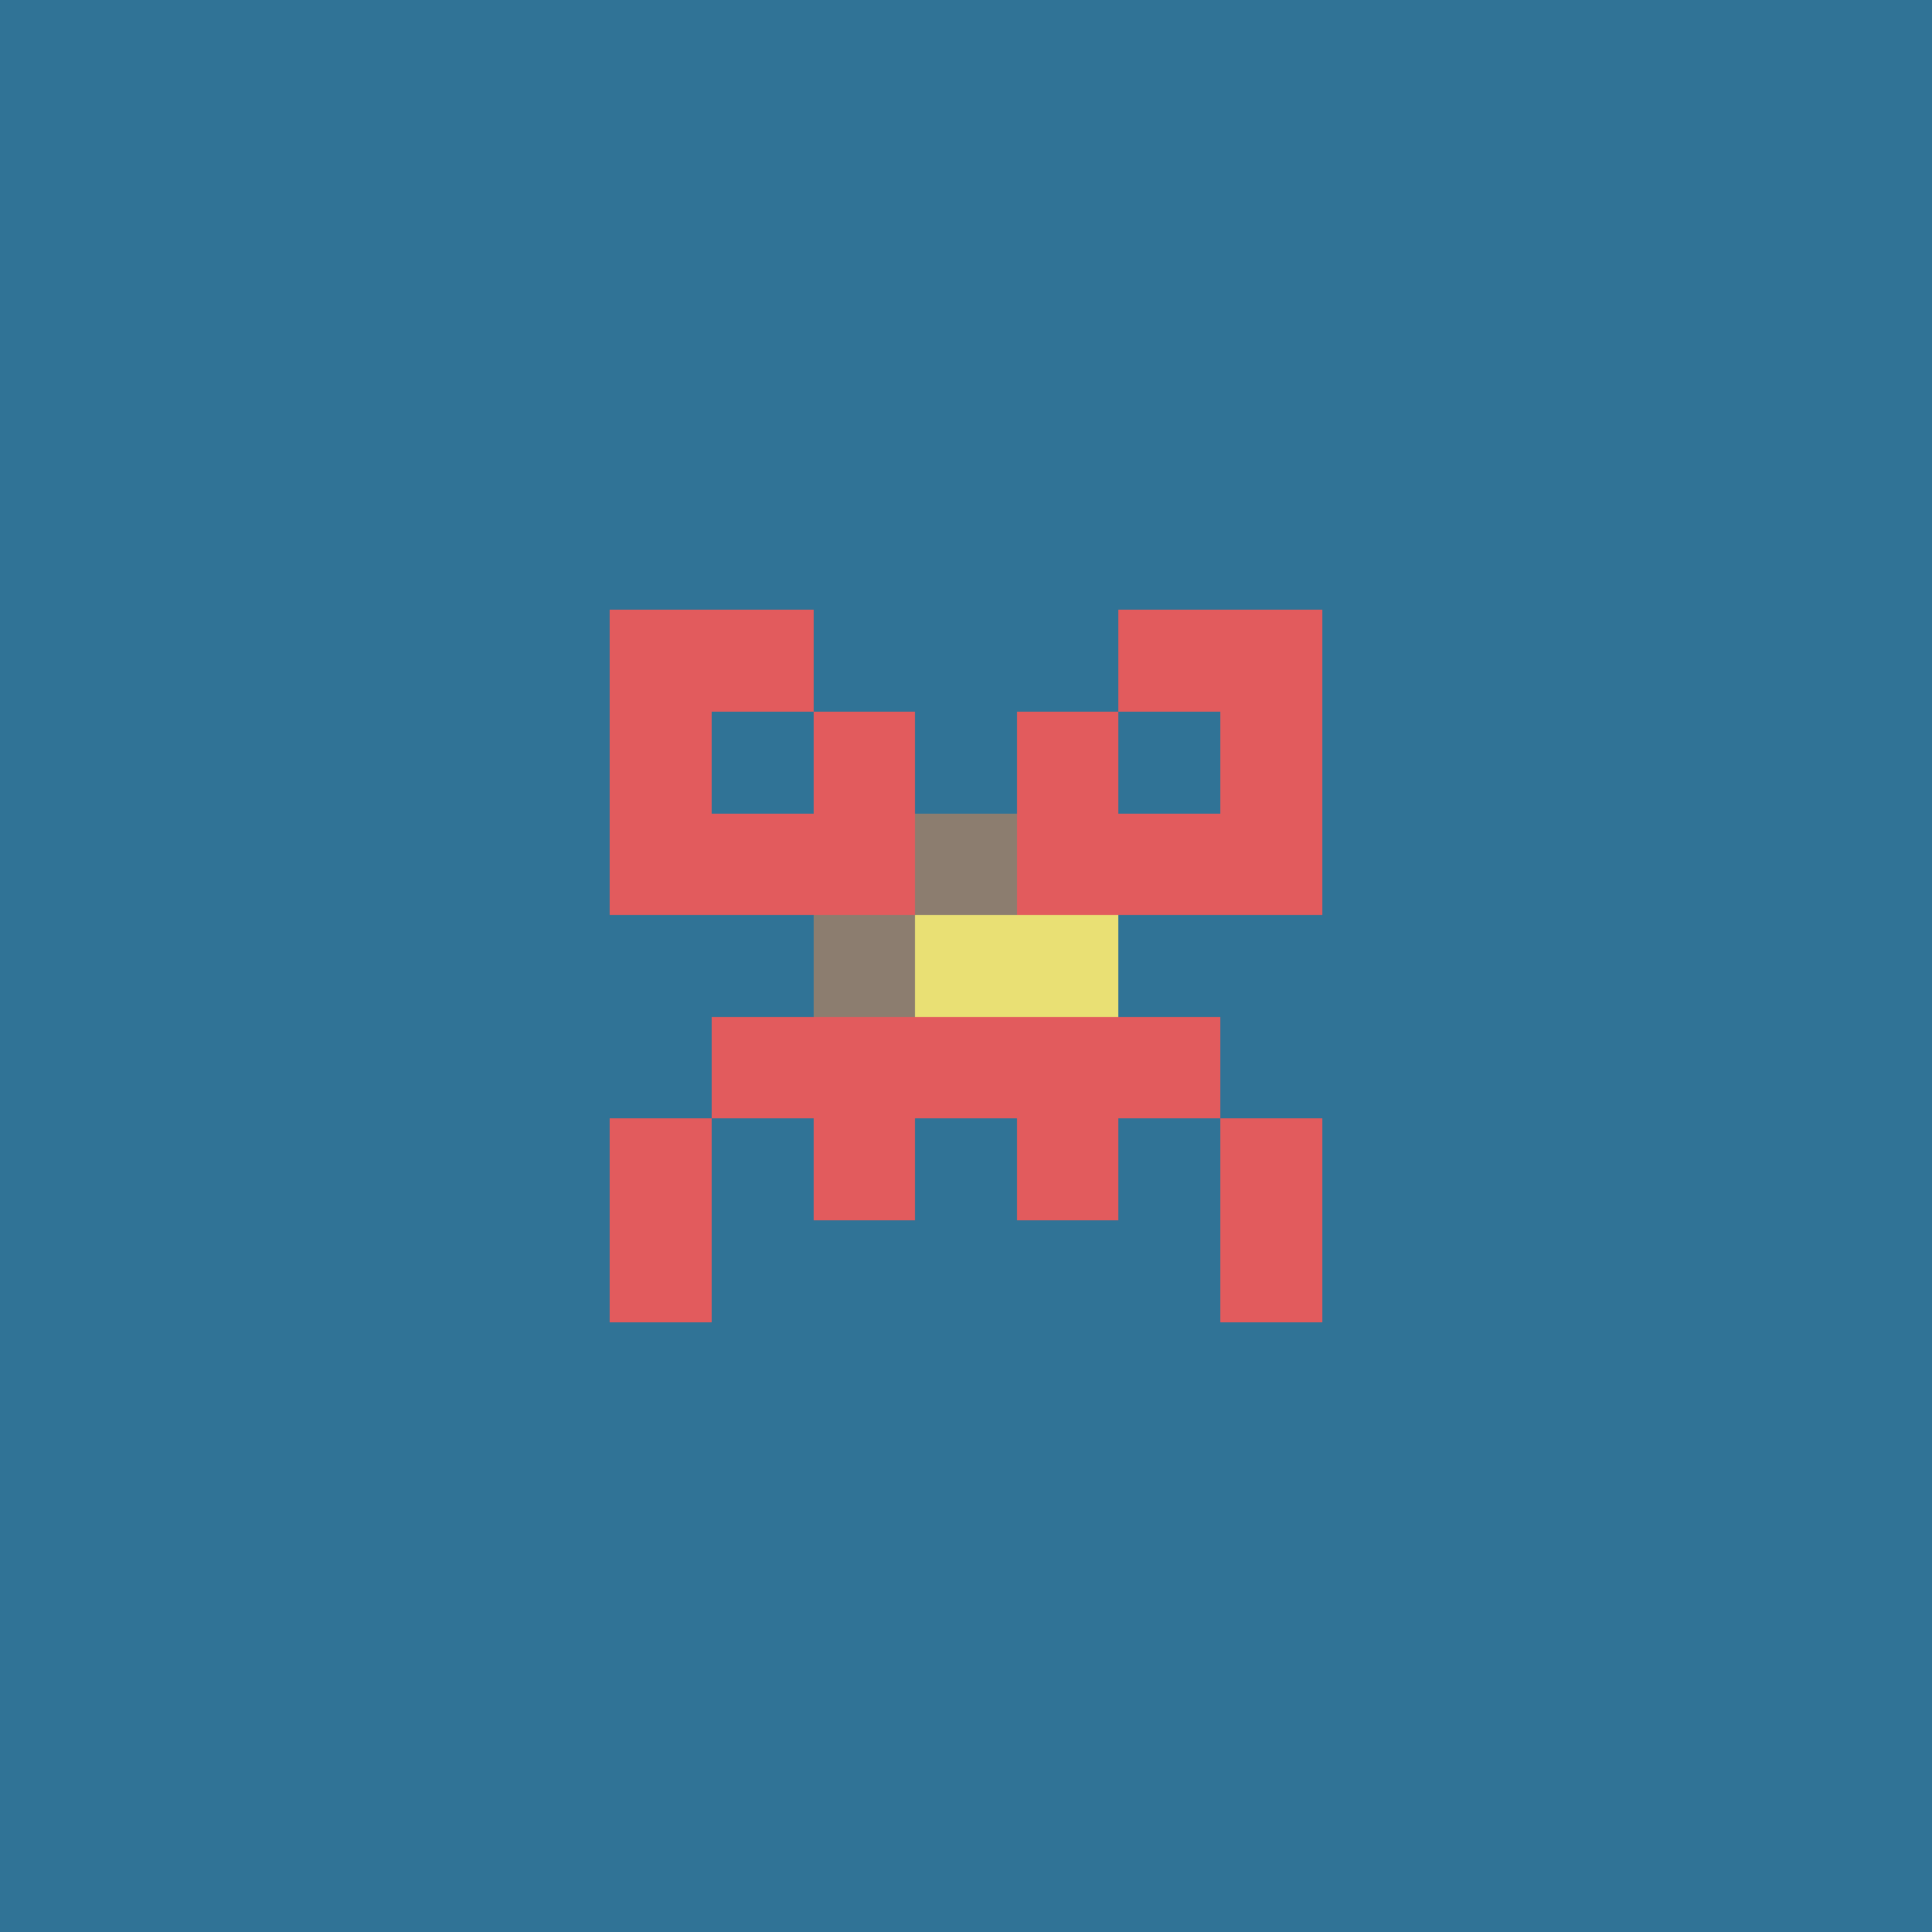 <svg xmlns="http://www.w3.org/2000/svg" shape-rendering="crispEdges" viewBox="0 0 19 19"><g id="Background"><rect x="0" y="0" width="19" height="19" fill="#307396" /></g><g id="Body"><rect x="7" y="8" width="1" height="1" fill="#e25b5d" /><rect x="7" y="10" width="1" height="1" fill="#e25b5d" /><rect x="8" y="7" width="1" height="1" fill="#e25b5d" /><rect x="8" y="8" width="1" height="1" fill="#e25b5d" /><rect x="8" y="9" width="1" height="1" fill="#e25b5d" /><rect x="8" y="10" width="1" height="1" fill="#e25b5d" /><rect x="8" y="11" width="1" height="1" fill="#e25b5d" /><rect x="9" y="8" width="1" height="1" fill="#e25b5d" /><rect x="9" y="9" width="1" height="1" fill="#e25b5d" /><rect x="9" y="10" width="1" height="1" fill="#e25b5d" /><rect x="10" y="7" width="1" height="1" fill="#e25b5d" /><rect x="10" y="8" width="1" height="1" fill="#e25b5d" /><rect x="10" y="9" width="1" height="1" fill="#e25b5d" /><rect x="10" y="10" width="1" height="1" fill="#e25b5d" /><rect x="10" y="11" width="1" height="1" fill="#e25b5d" /><rect x="11" y="8" width="1" height="1" fill="#e25b5d" /><rect x="11" y="10" width="1" height="1" fill="#e25b5d" /></g><g id="Legs"><rect x="6" y="11" width="1" height="1" fill="#e25b5d" /><rect x="6" y="12" width="1" height="1" fill="#e25b5d" /><rect x="12" y="11" width="1" height="1" fill="#e25b5d" /><rect x="12" y="12" width="1" height="1" fill="#e25b5d" /></g><g id="Arms"><rect x="6" y="8" width="1" height="1" fill="#e25b5d" /><rect x="12" y="8" width="1" height="1" fill="#e25b5d" /></g><g id="Hair"><rect x="6" y="6" width="1" height="1" fill="#e25b5d" /><rect x="6" y="7" width="1" height="1" fill="#e25b5d" /><rect x="7" y="6" width="1" height="1" fill="#e25b5d" /><rect x="11" y="6" width="1" height="1" fill="#e25b5d" /><rect x="12" y="6" width="1" height="1" fill="#e25b5d" /><rect x="12" y="7" width="1" height="1" fill="#e25b5d" /></g><g id="Eyeball"><rect x="8" y="9" width="1" height="1" fill="#e9e074" /><rect x="9" y="8" width="1" height="1" fill="#e9e074" /><rect x="9" y="9" width="1" height="1" fill="#e9e074" /><rect x="10" y="9" width="1" height="1" fill="#e9e074" /></g><g id="Iris"><rect x="8" y="9" width="1" height="1" fill="#8c7d6f" /><rect x="9" y="8" width="1" height="1" fill="#8c7d6f" /></g></svg>